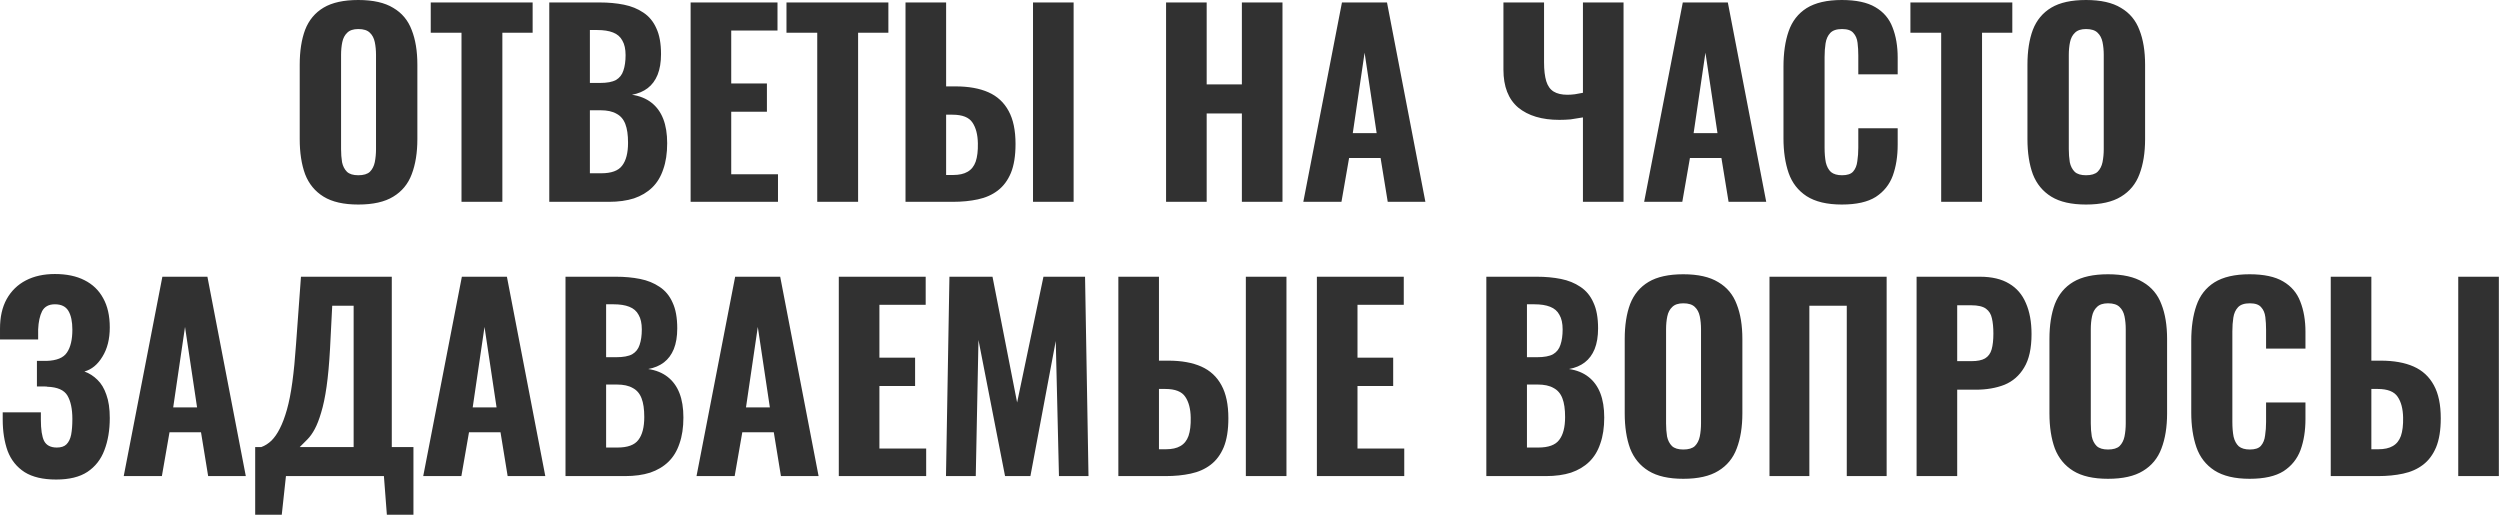 <?xml version="1.0" encoding="UTF-8"?> <svg xmlns="http://www.w3.org/2000/svg" width="711" height="147" viewBox="0 0 711 147" fill="none"><path d="M101.899 58.17C97.745 58.17 94.455 57.424 92.029 55.93C89.602 54.437 87.852 52.314 86.779 49.56C85.752 46.76 85.239 43.424 85.239 39.55V18.41C85.239 14.537 85.752 11.224 86.779 8.47C87.852 5.717 89.602 3.617 92.029 2.17C94.455 0.724 97.745 0 101.899 0C106.099 0 109.412 0.747 111.839 2.24C114.312 3.687 116.062 5.787 117.089 8.54C118.162 11.247 118.699 14.537 118.699 18.41V39.55C118.699 43.424 118.162 46.76 117.089 49.56C116.062 52.314 114.312 54.437 111.839 55.93C109.412 57.424 106.099 58.17 101.899 58.17ZM101.899 49.84C103.392 49.84 104.489 49.514 105.189 48.86C105.889 48.16 106.355 47.25 106.589 46.13C106.822 44.964 106.939 43.727 106.939 42.42V15.61C106.939 14.304 106.822 13.09 106.589 11.97C106.355 10.85 105.889 9.964 105.189 9.31C104.489 8.61 103.392 8.26 101.899 8.26C100.499 8.26 99.449 8.61 98.749 9.31C98.049 9.964 97.582 10.85 97.349 11.97C97.115 13.09 96.999 14.304 96.999 15.61V42.42C96.999 43.727 97.092 44.964 97.279 46.13C97.512 47.25 97.979 48.16 98.679 48.86C99.379 49.514 100.452 49.84 101.899 49.84ZM131.252 57.4V9.31H122.502V0.7H151.482V9.31H142.872V57.4H131.252ZM156.215 57.4V0.7H170.565C173.039 0.7 175.325 0.91 177.425 1.33C179.525 1.75 181.369 2.497 182.955 3.57C184.589 4.644 185.825 6.137 186.665 8.05C187.552 9.917 187.995 12.367 187.995 15.4C187.995 17.687 187.669 19.647 187.015 21.28C186.362 22.867 185.429 24.127 184.215 25.06C183.002 25.994 181.509 26.624 179.735 26.95C181.929 27.277 183.772 28.024 185.265 29.19C186.759 30.357 187.879 31.897 188.625 33.81C189.372 35.724 189.745 38.034 189.745 40.74C189.745 43.587 189.372 46.06 188.625 48.16C187.925 50.26 186.875 51.987 185.475 53.34C184.075 54.694 182.349 55.72 180.295 56.42C178.242 57.074 175.862 57.4 173.155 57.4H156.215ZM167.765 49.28H170.985C173.879 49.28 175.862 48.557 176.935 47.11C178.055 45.664 178.615 43.494 178.615 40.6C178.615 38.36 178.359 36.587 177.845 35.28C177.332 33.927 176.492 32.947 175.325 32.34C174.205 31.687 172.689 31.36 170.775 31.36H167.765V49.28ZM167.765 23.59H170.635C172.642 23.59 174.159 23.31 175.185 22.75C176.212 22.144 176.912 21.257 177.285 20.09C177.705 18.877 177.915 17.407 177.915 15.68C177.915 13.954 177.612 12.577 177.005 11.55C176.445 10.477 175.559 9.707 174.345 9.24C173.179 8.774 171.685 8.54 169.865 8.54H167.765V23.59ZM196.411 57.4V0.7H221.121V8.68H207.961V23.73H218.111V31.78H207.961V49.56H221.261V57.4H196.411ZM232.424 57.4V9.31H223.674V0.7H252.654V9.31H244.044V57.4H232.424ZM257.527 57.4V0.7H269.077V24.57H271.737C275.471 24.57 278.597 25.13 281.117 26.25C283.637 27.37 285.551 29.144 286.857 31.57C288.164 33.95 288.817 37.077 288.817 40.95C288.817 44.31 288.374 47.064 287.487 49.21C286.601 51.31 285.364 52.967 283.777 54.18C282.191 55.394 280.301 56.234 278.107 56.7C275.961 57.167 273.581 57.4 270.967 57.4H257.527ZM269.077 49.77H271.037C272.764 49.77 274.141 49.467 275.167 48.86C276.241 48.254 277.011 47.297 277.477 45.99C277.944 44.637 278.154 42.887 278.107 40.74C278.061 38.267 277.547 36.307 276.567 34.86C275.587 33.367 273.697 32.62 270.897 32.62H269.077V49.77ZM293.787 57.4V0.7H305.337V57.4H293.787ZM331.629 57.4V0.7H343.179V24.01H353.189V0.7H364.739V57.4H353.189V32.27H343.179V57.4H331.629ZM370.661 57.4L381.651 0.7H394.461L405.381 57.4H394.671L392.641 44.94H383.681L381.511 57.4H370.661ZM384.731 37.87H391.521L388.091 14.98L384.731 37.87ZM450.187 57.4V33.39C448.881 33.624 447.714 33.81 446.687 33.95C445.661 34.044 444.587 34.09 443.467 34.09C438.521 34.09 434.624 32.924 431.777 30.59C428.977 28.21 427.577 24.617 427.577 19.81V0.7H439.127V17.71C439.127 19.904 439.337 21.7 439.757 23.1C440.177 24.454 440.877 25.434 441.857 26.04C442.837 26.647 444.144 26.95 445.777 26.95C446.384 26.95 447.084 26.904 447.877 26.81C448.671 26.67 449.441 26.53 450.187 26.39V0.7H461.737V57.4H450.187ZM467.595 57.4L478.585 0.7H491.395L502.315 57.4H491.605L489.575 44.94H480.615L478.445 57.4H467.595ZM481.665 37.87H488.455L485.025 14.98L481.665 37.87ZM523.811 58.17C519.611 58.17 516.274 57.377 513.801 55.79C511.374 54.204 509.671 52.01 508.691 49.21C507.711 46.364 507.221 43.074 507.221 39.34V18.97C507.221 15.05 507.711 11.69 508.691 8.89C509.671 6.044 511.374 3.85 513.801 2.31C516.274 0.77 519.611 0 523.811 0C527.871 0 531.044 0.677 533.331 2.03C535.664 3.384 537.298 5.297 538.231 7.77C539.211 10.244 539.701 13.114 539.701 16.38V21.14H528.501V15.82C528.501 14.514 528.431 13.3 528.291 12.18C528.151 11.014 527.754 10.08 527.101 9.38C526.494 8.634 525.421 8.26 523.881 8.26C522.341 8.26 521.221 8.634 520.521 9.38C519.821 10.127 519.378 11.107 519.191 12.32C519.004 13.487 518.911 14.794 518.911 16.24V42C518.911 43.587 519.028 44.987 519.261 46.2C519.541 47.367 520.031 48.277 520.731 48.93C521.478 49.537 522.528 49.84 523.881 49.84C525.374 49.84 526.424 49.49 527.031 48.79C527.684 48.044 528.081 47.064 528.221 45.85C528.408 44.637 528.501 43.354 528.501 42V36.47H539.701V41.16C539.701 44.474 539.234 47.414 538.301 49.98C537.368 52.5 535.758 54.507 533.471 56C531.184 57.447 527.964 58.17 523.811 58.17ZM552.072 57.4V9.31H543.322V0.7H572.302V9.31H563.692V57.4H552.072ZM593.266 58.17C589.112 58.17 585.822 57.424 583.396 55.93C580.969 54.437 579.219 52.314 578.146 49.56C577.119 46.76 576.606 43.424 576.606 39.55V18.41C576.606 14.537 577.119 11.224 578.146 8.47C579.219 5.717 580.969 3.617 583.396 2.17C585.822 0.724 589.112 0 593.266 0C597.466 0 600.779 0.747 603.206 2.24C605.679 3.687 607.429 5.787 608.456 8.54C609.529 11.247 610.066 14.537 610.066 18.41V39.55C610.066 43.424 609.529 46.76 608.456 49.56C607.429 52.314 605.679 54.437 603.206 55.93C600.779 57.424 597.466 58.17 593.266 58.17ZM593.266 49.84C594.759 49.84 595.856 49.514 596.556 48.86C597.256 48.16 597.722 47.25 597.956 46.13C598.189 44.964 598.306 43.727 598.306 42.42V15.61C598.306 14.304 598.189 13.09 597.956 11.97C597.722 10.85 597.256 9.964 596.556 9.31C595.856 8.61 594.759 8.26 593.266 8.26C591.866 8.26 590.816 8.61 590.116 9.31C589.416 9.964 588.949 10.85 588.716 11.97C588.482 13.09 588.366 14.304 588.366 15.61V42.42C588.366 43.727 588.459 44.964 588.646 46.13C588.879 47.25 589.346 48.16 590.046 48.86C590.746 49.514 591.819 49.84 593.266 49.84ZM15.961 136.38C12.227 136.38 9.241 135.68 7.001 134.28C4.761 132.834 3.151 130.827 2.171 128.26C1.237 125.647 0.771 122.66 0.771 119.3V117.27H11.621C11.621 117.41 11.621 117.714 11.621 118.18C11.621 118.6 11.621 118.997 11.621 119.37C11.621 122.124 11.924 124.13 12.531 125.39C13.184 126.65 14.397 127.28 16.171 127.28C17.384 127.28 18.294 126.977 18.901 126.37C19.554 125.717 19.997 124.807 20.231 123.64C20.464 122.427 20.581 120.934 20.581 119.16C20.581 116.314 20.114 114.097 19.181 112.51C18.247 110.924 16.334 110.084 13.441 109.99C13.394 109.944 13.184 109.92 12.811 109.92C12.484 109.92 12.111 109.92 11.691 109.92C11.271 109.92 10.874 109.92 10.501 109.92V102.64C10.827 102.64 11.131 102.64 11.411 102.64C11.737 102.64 12.041 102.64 12.321 102.64C12.647 102.64 12.951 102.64 13.231 102.64C16.124 102.547 18.061 101.754 19.041 100.26C20.067 98.767 20.581 96.597 20.581 93.75C20.581 91.464 20.207 89.69 19.461 88.43C18.714 87.17 17.431 86.54 15.611 86.54C13.884 86.54 12.671 87.194 11.971 88.5C11.317 89.807 10.944 91.534 10.851 93.68C10.851 93.82 10.851 94.194 10.851 94.8C10.851 95.407 10.851 95.99 10.851 96.55H0.001V93.47C0.001 90.157 0.631 87.357 1.891 85.07C3.197 82.737 5.017 80.964 7.351 79.75C9.684 78.537 12.437 77.93 15.611 77.93C18.924 77.93 21.724 78.514 24.011 79.68C26.344 80.847 28.117 82.55 29.331 84.79C30.591 87.03 31.221 89.807 31.221 93.12C31.221 96.434 30.521 99.21 29.121 101.45C27.767 103.69 26.064 105.09 24.011 105.65C25.411 106.164 26.647 106.957 27.721 108.03C28.794 109.057 29.634 110.457 30.241 112.23C30.894 114.004 31.221 116.22 31.221 118.88C31.221 122.334 30.707 125.39 29.681 128.05C28.701 130.664 27.091 132.717 24.851 134.21C22.657 135.657 19.694 136.38 15.961 136.38ZM35.188 135.4L46.178 78.7H58.988L69.908 135.4H59.198L57.168 122.94H48.208L46.038 135.4H35.188ZM49.258 115.87H56.048L52.618 92.98L49.258 115.87ZM72.574 146.39V127.14H74.324C75.35 126.767 76.307 126.16 77.194 125.32C78.081 124.434 78.874 123.29 79.574 121.89C80.32 120.444 80.997 118.647 81.604 116.5C82.21 114.354 82.724 111.74 83.144 108.66C83.564 105.58 83.914 101.987 84.194 97.88L85.594 78.7H111.424V127.14H117.584V146.39H110.024L109.184 135.4H81.324L80.134 146.39H72.574ZM85.244 127.14H100.574V86.96H94.484L93.854 99.28C93.621 103.48 93.294 107.05 92.874 109.99C92.454 112.93 91.941 115.38 91.334 117.34C90.774 119.254 90.167 120.817 89.514 122.03C88.861 123.244 88.16 124.224 87.414 124.97C86.667 125.717 85.944 126.44 85.244 127.14ZM120.364 135.4L131.354 78.7H144.164L155.084 135.4H144.374L142.344 122.94H133.384L131.214 135.4H120.364ZM134.434 115.87H141.224L137.794 92.98L134.434 115.87ZM160.83 135.4V78.7H175.18C177.653 78.7 179.94 78.91 182.04 79.33C184.14 79.75 185.983 80.497 187.57 81.57C189.203 82.644 190.44 84.137 191.28 86.05C192.166 87.917 192.61 90.367 192.61 93.4C192.61 95.687 192.283 97.647 191.63 99.28C190.976 100.867 190.043 102.127 188.83 103.06C187.616 103.994 186.123 104.624 184.35 104.95C186.543 105.277 188.386 106.024 189.88 107.19C191.373 108.357 192.493 109.897 193.24 111.81C193.986 113.724 194.36 116.034 194.36 118.74C194.36 121.587 193.986 124.06 193.24 126.16C192.54 128.26 191.49 129.987 190.09 131.34C188.69 132.694 186.963 133.72 184.91 134.42C182.856 135.074 180.476 135.4 177.77 135.4H160.83ZM172.38 127.28H175.6C178.493 127.28 180.476 126.557 181.55 125.11C182.67 123.664 183.23 121.494 183.23 118.6C183.23 116.36 182.973 114.587 182.46 113.28C181.946 111.927 181.106 110.947 179.94 110.34C178.82 109.687 177.303 109.36 175.39 109.36H172.38V127.28ZM172.38 101.59H175.25C177.256 101.59 178.773 101.31 179.8 100.75C180.826 100.144 181.526 99.257 181.9 98.09C182.32 96.877 182.53 95.407 182.53 93.68C182.53 91.954 182.226 90.577 181.62 89.55C181.06 88.477 180.173 87.707 178.96 87.24C177.793 86.774 176.3 86.54 174.48 86.54H172.38V101.59ZM198.088 135.4L209.078 78.7H221.888L232.808 135.4H222.098L220.068 122.94H211.108L208.938 135.4H198.088ZM212.158 115.87H218.948L215.518 92.98L212.158 115.87ZM238.554 135.4V78.7H263.264V86.68H250.104V101.73H260.254V109.78H250.104V127.56H263.404V135.4H238.554ZM269.038 135.4L270.018 78.7H282.268L289.268 114.47L296.758 78.7H308.588L309.568 135.4H301.168L300.258 96.97L293.048 135.4H285.838L278.278 96.69L277.508 135.4H269.038ZM318.059 135.4V78.7H329.609V102.57H332.269C336.003 102.57 339.129 103.13 341.649 104.25C344.169 105.37 346.083 107.144 347.389 109.57C348.696 111.95 349.349 115.077 349.349 118.95C349.349 122.31 348.906 125.064 348.019 127.21C347.133 129.31 345.896 130.967 344.309 132.18C342.723 133.394 340.833 134.234 338.639 134.7C336.493 135.167 334.113 135.4 331.499 135.4H318.059ZM329.609 127.77H331.569C333.296 127.77 334.673 127.467 335.699 126.86C336.773 126.254 337.543 125.297 338.009 123.99C338.476 122.637 338.686 120.887 338.639 118.74C338.593 116.267 338.079 114.307 337.099 112.86C336.119 111.367 334.229 110.62 331.429 110.62H329.609V127.77ZM354.319 135.4V78.7H365.869V135.4H354.319ZM374.521 135.4V78.7H399.231V86.68H386.071V101.73H396.221V109.78H386.071V127.56H399.371V135.4H374.521ZM422.714 135.4V78.7H437.064C439.538 78.7 441.824 78.91 443.924 79.33C446.024 79.75 447.868 80.497 449.454 81.57C451.088 82.644 452.324 84.137 453.164 86.05C454.051 87.917 454.494 90.367 454.494 93.4C454.494 95.687 454.168 97.647 453.514 99.28C452.861 100.867 451.928 102.127 450.714 103.06C449.501 103.994 448.008 104.624 446.234 104.95C448.428 105.277 450.271 106.024 451.764 107.19C453.258 108.357 454.378 109.897 455.124 111.81C455.871 113.724 456.244 116.034 456.244 118.74C456.244 121.587 455.871 124.06 455.124 126.16C454.424 128.26 453.374 129.987 451.974 131.34C450.574 132.694 448.848 133.72 446.794 134.42C444.741 135.074 442.361 135.4 439.654 135.4H422.714ZM434.264 127.28H437.484C440.378 127.28 442.361 126.557 443.434 125.11C444.554 123.664 445.114 121.494 445.114 118.6C445.114 116.36 444.858 114.587 444.344 113.28C443.831 111.927 442.991 110.947 441.824 110.34C440.704 109.687 439.188 109.36 437.274 109.36H434.264V127.28ZM434.264 101.59H437.134C439.141 101.59 440.658 101.31 441.684 100.75C442.711 100.144 443.411 99.257 443.784 98.09C444.204 96.877 444.414 95.407 444.414 93.68C444.414 91.954 444.111 90.577 443.504 89.55C442.944 88.477 442.058 87.707 440.844 87.24C439.678 86.774 438.184 86.54 436.364 86.54H434.264V101.59ZM478.73 136.17C474.576 136.17 471.286 135.424 468.86 133.93C466.433 132.437 464.683 130.314 463.61 127.56C462.583 124.76 462.07 121.424 462.07 117.55V96.41C462.07 92.537 462.583 89.224 463.61 86.47C464.683 83.717 466.433 81.617 468.86 80.17C471.286 78.724 474.576 78 478.73 78C482.93 78 486.243 78.747 488.67 80.24C491.143 81.687 492.893 83.787 493.92 86.54C494.993 89.247 495.53 92.537 495.53 96.41V117.55C495.53 121.424 494.993 124.76 493.92 127.56C492.893 130.314 491.143 132.437 488.67 133.93C486.243 135.424 482.93 136.17 478.73 136.17ZM478.73 127.84C480.223 127.84 481.32 127.514 482.02 126.86C482.72 126.16 483.186 125.25 483.42 124.13C483.653 122.964 483.77 121.727 483.77 120.42V93.61C483.77 92.304 483.653 91.09 483.42 89.97C483.186 88.85 482.72 87.964 482.02 87.31C481.32 86.61 480.223 86.26 478.73 86.26C477.33 86.26 476.28 86.61 475.58 87.31C474.88 87.964 474.413 88.85 474.18 89.97C473.946 91.09 473.83 92.304 473.83 93.61V120.42C473.83 121.727 473.923 122.964 474.11 124.13C474.343 125.25 474.81 126.16 475.51 126.86C476.21 127.514 477.283 127.84 478.73 127.84ZM503.242 135.4V78.7H536.562V135.4H525.222V86.96H514.582V135.4H503.242ZM545.078 135.4V78.7H563.068C566.474 78.7 569.251 79.354 571.398 80.66C573.544 81.92 575.131 83.764 576.158 86.19C577.231 88.617 577.768 91.557 577.768 95.01C577.768 99.07 577.068 102.244 575.668 104.53C574.314 106.817 572.448 108.45 570.068 109.43C567.688 110.364 564.958 110.83 561.878 110.83H556.628V135.4H545.078ZM556.628 102.71H560.688C562.368 102.71 563.651 102.454 564.538 101.94C565.471 101.38 566.101 100.517 566.428 99.35C566.754 98.184 566.918 96.69 566.918 94.87C566.918 93.144 566.778 91.697 566.498 90.53C566.264 89.364 565.704 88.454 564.818 87.8C563.931 87.147 562.531 86.82 560.618 86.82H556.628V102.71ZM599.521 136.17C595.367 136.17 592.077 135.424 589.651 133.93C587.224 132.437 585.474 130.314 584.401 127.56C583.374 124.76 582.861 121.424 582.861 117.55V96.41C582.861 92.537 583.374 89.224 584.401 86.47C585.474 83.717 587.224 81.617 589.651 80.17C592.077 78.724 595.367 78 599.521 78C603.721 78 607.034 78.747 609.461 80.24C611.934 81.687 613.684 83.787 614.711 86.54C615.784 89.247 616.321 92.537 616.321 96.41V117.55C616.321 121.424 615.784 124.76 614.711 127.56C613.684 130.314 611.934 132.437 609.461 133.93C607.034 135.424 603.721 136.17 599.521 136.17ZM599.521 127.84C601.014 127.84 602.111 127.514 602.811 126.86C603.511 126.16 603.977 125.25 604.211 124.13C604.444 122.964 604.561 121.727 604.561 120.42V93.61C604.561 92.304 604.444 91.09 604.211 89.97C603.977 88.85 603.511 87.964 602.811 87.31C602.111 86.61 601.014 86.26 599.521 86.26C598.121 86.26 597.071 86.61 596.371 87.31C595.671 87.964 595.204 88.85 594.971 89.97C594.737 91.09 594.621 92.304 594.621 93.61V120.42C594.621 121.727 594.714 122.964 594.901 124.13C595.134 125.25 595.601 126.16 596.301 126.86C597.001 127.514 598.074 127.84 599.521 127.84ZM639.783 136.17C635.583 136.17 632.246 135.377 629.773 133.79C627.346 132.204 625.643 130.01 624.663 127.21C623.683 124.364 623.193 121.074 623.193 117.34V96.97C623.193 93.05 623.683 89.69 624.663 86.89C625.643 84.044 627.346 81.85 629.773 80.31C632.246 78.77 635.583 78 639.783 78C643.843 78 647.016 78.677 649.303 80.03C651.636 81.384 653.269 83.297 654.203 85.77C655.183 88.244 655.673 91.114 655.673 94.38V99.14H644.473V93.82C644.473 92.514 644.403 91.3 644.263 90.18C644.123 89.014 643.726 88.08 643.073 87.38C642.466 86.634 641.393 86.26 639.853 86.26C638.313 86.26 637.193 86.634 636.493 87.38C635.793 88.127 635.349 89.107 635.163 90.32C634.976 91.487 634.883 92.794 634.883 94.24V120C634.883 121.587 634.999 122.987 635.233 124.2C635.513 125.367 636.003 126.277 636.703 126.93C637.449 127.537 638.499 127.84 639.853 127.84C641.346 127.84 642.396 127.49 643.003 126.79C643.656 126.044 644.053 125.064 644.193 123.85C644.379 122.637 644.473 121.354 644.473 120V114.47H655.673V119.16C655.673 122.474 655.206 125.414 654.273 127.98C653.339 130.5 651.729 132.507 649.443 134C647.156 135.447 643.936 136.17 639.783 136.17ZM662.864 135.4V78.7H674.414V102.57H677.074C680.807 102.57 683.934 103.13 686.454 104.25C688.974 105.37 690.887 107.144 692.194 109.57C693.501 111.95 694.154 115.077 694.154 118.95C694.154 122.31 693.711 125.064 692.824 127.21C691.937 129.31 690.701 130.967 689.114 132.18C687.527 133.394 685.637 134.234 683.444 134.7C681.297 135.167 678.917 135.4 676.304 135.4H662.864ZM674.414 127.77H676.374C678.101 127.77 679.477 127.467 680.504 126.86C681.577 126.254 682.347 125.297 682.814 123.99C683.281 122.637 683.491 120.887 683.444 118.74C683.397 116.267 682.884 114.307 681.904 112.86C680.924 111.367 679.034 110.62 676.234 110.62H674.414V127.77ZM699.124 135.4V78.7H710.674V135.4H699.124Z" fill="#313131"></path></svg> 